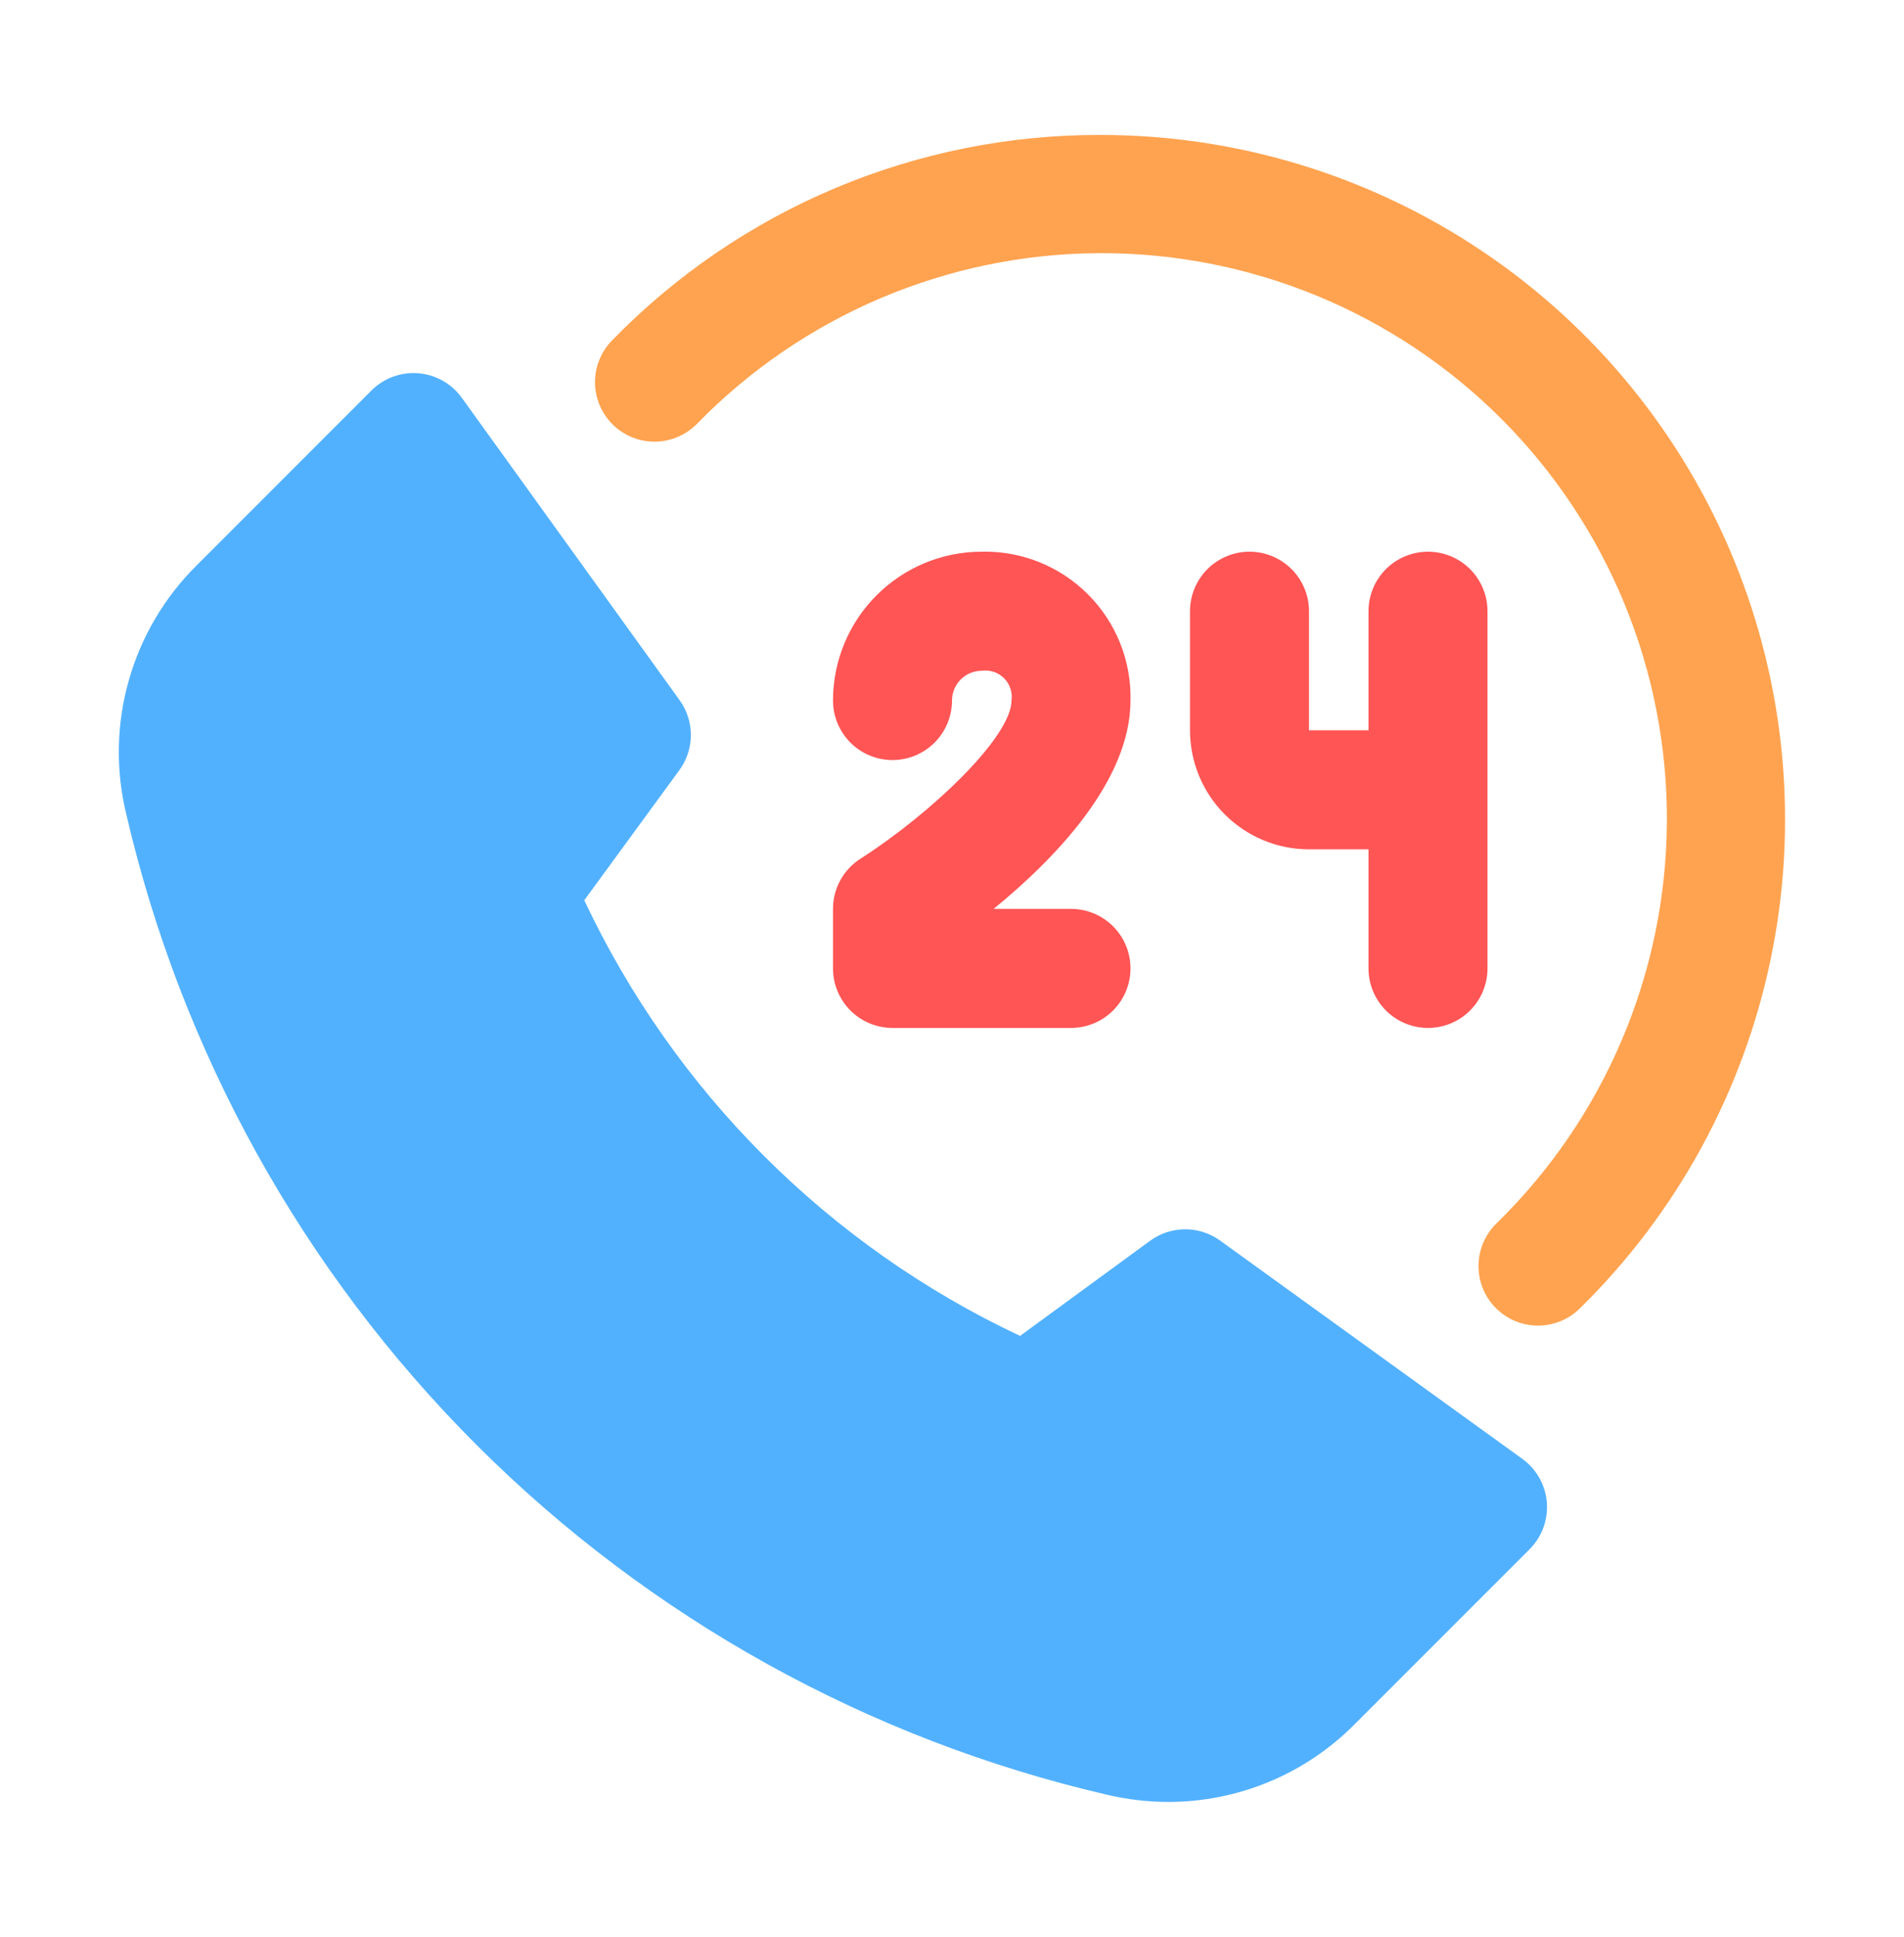<svg width="60" height="61" viewBox="0 0 60 61" fill="none" xmlns="http://www.w3.org/2000/svg">
<path d="M47.972 45.948L38.452 39.076C38.132 38.843 37.746 38.718 37.35 38.718C36.954 38.718 36.568 38.843 36.247 39.076L32.145 42.076C26.111 39.239 21.255 34.386 18.412 28.355L21.412 24.252C21.645 23.932 21.771 23.546 21.771 23.15C21.771 22.754 21.645 22.368 21.412 22.047L14.552 12.528C14.393 12.308 14.188 12.125 13.951 11.991C13.715 11.858 13.452 11.778 13.181 11.756C12.911 11.734 12.639 11.772 12.384 11.865C12.129 11.959 11.897 12.107 11.705 12.299L6.187 17.817C5.18 18.817 4.448 20.059 4.06 21.424C3.671 22.788 3.641 24.23 3.971 25.61C5.715 33.141 9.538 40.031 15.004 45.496C20.47 50.962 27.361 54.785 34.892 56.529C35.523 56.678 36.17 56.753 36.819 56.754C37.908 56.754 38.987 56.538 39.993 56.12C40.999 55.702 41.912 55.089 42.68 54.316L48.199 48.798C48.391 48.606 48.54 48.374 48.634 48.119C48.728 47.864 48.766 47.592 48.745 47.32C48.723 47.049 48.643 46.786 48.509 46.549C48.376 46.312 48.192 46.107 47.972 45.948Z" fill="#52B1FF"/>
<path d="M34.687 4.25C31.817 4.241 28.975 4.809 26.329 5.921C23.683 7.033 21.288 8.666 19.286 10.723C18.938 11.078 18.745 11.557 18.75 12.054C18.755 12.552 18.958 13.027 19.313 13.375C19.668 13.723 20.147 13.916 20.645 13.911C21.142 13.905 21.617 13.703 21.965 13.348C23.612 11.66 25.577 10.316 27.746 9.393C29.916 8.471 32.248 7.989 34.605 7.974C36.963 7.959 39.3 8.413 41.481 9.308C43.662 10.204 45.644 11.524 47.311 13.191C48.978 14.858 50.297 16.84 51.193 19.02C52.089 21.201 52.542 23.539 52.528 25.896C52.513 28.254 52.031 30.585 51.108 32.755C50.186 34.925 48.842 36.89 47.154 38.536C46.978 38.709 46.838 38.914 46.741 39.141C46.645 39.367 46.594 39.611 46.591 39.857C46.589 40.103 46.635 40.347 46.726 40.576C46.818 40.804 46.954 41.013 47.127 41.188C47.299 41.364 47.504 41.505 47.731 41.601C47.958 41.698 48.201 41.749 48.447 41.751C48.945 41.757 49.424 41.564 49.779 41.216C52.839 38.218 54.937 34.377 55.805 30.182C56.673 25.987 56.272 21.628 54.653 17.662C53.033 13.696 50.27 10.303 46.714 7.914C43.158 5.525 38.971 4.25 34.687 4.25Z" fill="#FFA350"/>
<path d="M39.375 17.376C38.878 17.376 38.401 17.574 38.049 17.925C37.697 18.277 37.5 18.754 37.5 19.251V23.001C37.5 23.996 37.895 24.95 38.598 25.653C39.302 26.356 40.255 26.751 41.25 26.751H43.125V30.501C43.125 30.998 43.322 31.475 43.674 31.827C44.026 32.179 44.503 32.376 45 32.376C45.497 32.376 45.974 32.179 46.326 31.827C46.678 31.475 46.875 30.998 46.875 30.501V19.251C46.875 18.754 46.678 18.277 46.326 17.925C45.974 17.574 45.497 17.376 45 17.376C44.503 17.376 44.026 17.574 43.674 17.925C43.322 18.277 43.125 18.754 43.125 19.251V23.001H41.25V19.251C41.25 18.754 41.053 18.277 40.701 17.925C40.349 17.574 39.872 17.376 39.375 17.376ZM27.114 27.047C26.849 27.217 26.631 27.45 26.48 27.726C26.329 28.002 26.25 28.312 26.25 28.626V30.501C26.25 30.998 26.448 31.475 26.799 31.827C27.151 32.179 27.628 32.376 28.125 32.376H33.75C34.247 32.376 34.724 32.179 35.076 31.827C35.428 31.475 35.625 30.998 35.625 30.501C35.625 30.004 35.428 29.527 35.076 29.175C34.724 28.824 34.247 28.626 33.75 28.626H31.312C33.234 27.059 35.625 24.597 35.625 22.064C35.639 21.444 35.528 20.828 35.297 20.253C35.066 19.678 34.722 19.156 34.283 18.718C33.845 18.28 33.323 17.935 32.748 17.704C32.173 17.474 31.557 17.362 30.938 17.376C29.694 17.376 28.502 17.87 27.623 18.749C26.744 19.628 26.25 20.82 26.25 22.064C26.25 22.561 26.448 23.038 26.799 23.39C27.151 23.741 27.628 23.939 28.125 23.939C28.622 23.939 29.099 23.741 29.451 23.39C29.802 23.038 30 22.561 30 22.064C30 21.815 30.099 21.577 30.275 21.401C30.45 21.225 30.689 21.126 30.938 21.126C31.065 21.108 31.194 21.12 31.316 21.161C31.438 21.202 31.549 21.271 31.64 21.361C31.731 21.452 31.799 21.563 31.84 21.685C31.881 21.807 31.893 21.936 31.875 22.064C31.875 23.202 29.366 25.604 27.114 27.047Z" fill="#FF5555"/>
</svg>
